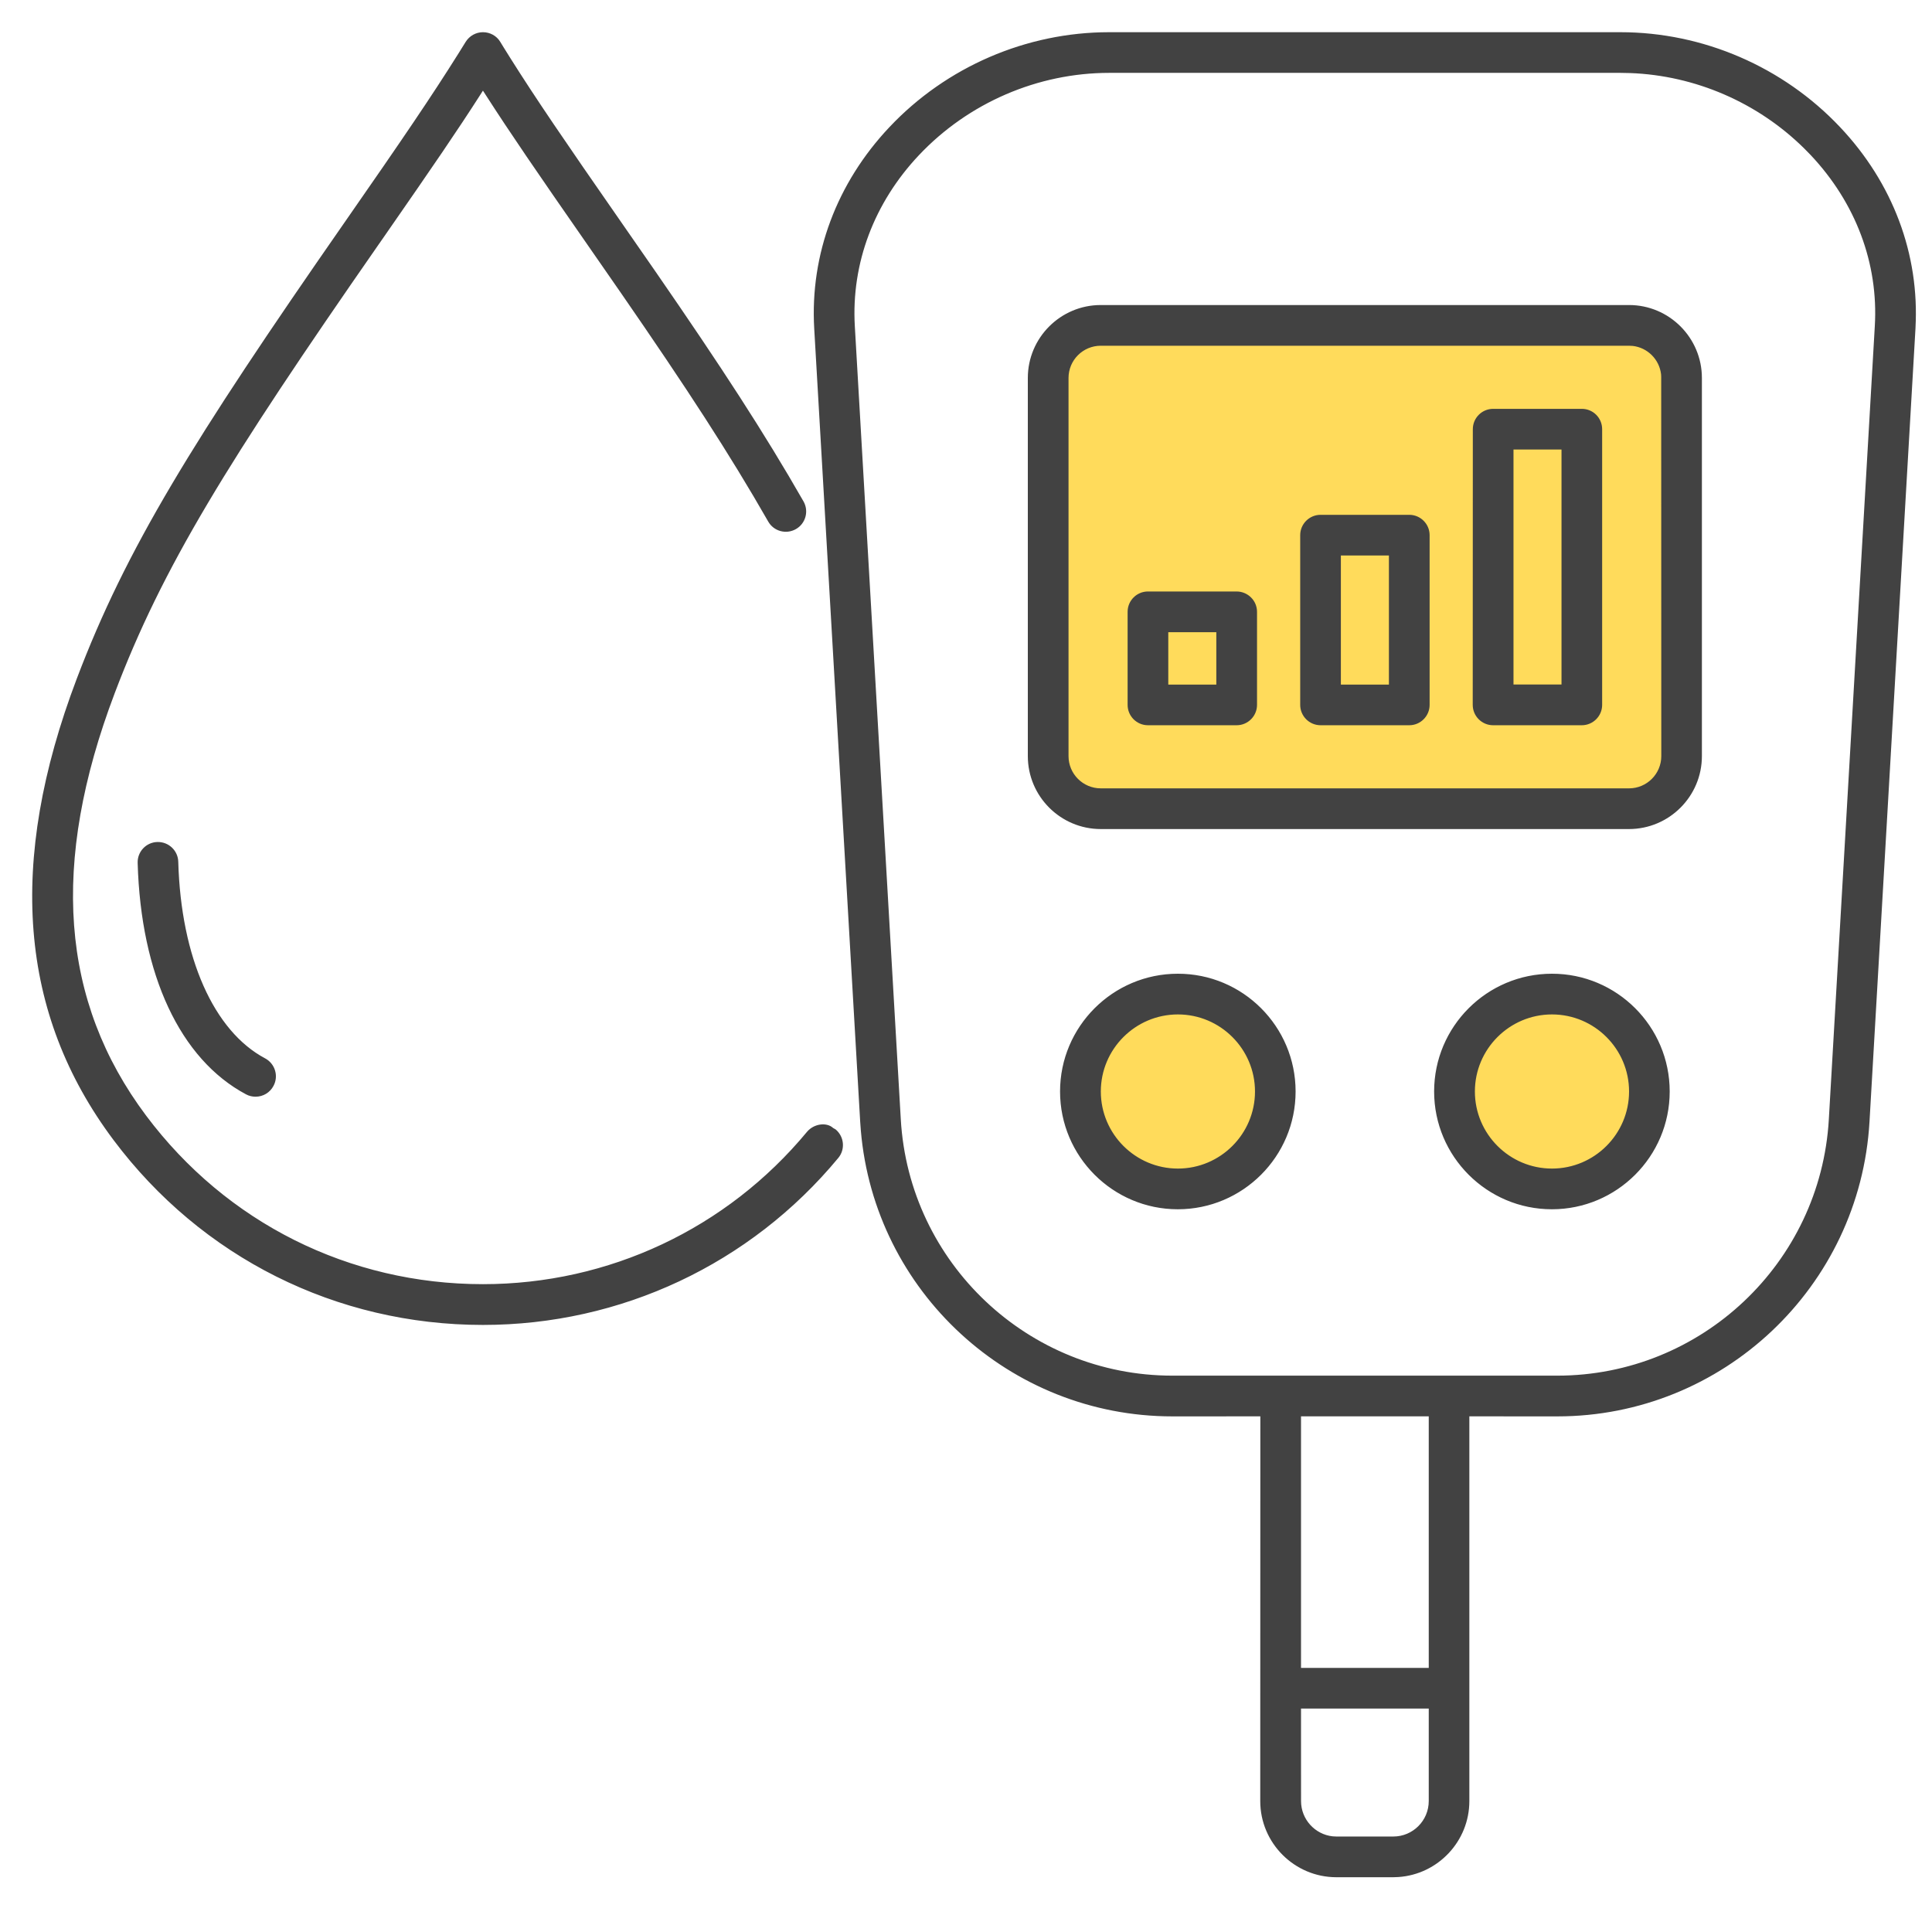 <?xml version="1.0" encoding="UTF-8"?>
<svg width="60px" height="60px" viewBox="0 0 60 60" version="1.1" xmlns="http://www.w3.org/2000/svg" xmlns:xlink="http://www.w3.org/1999/xlink">
    <title>Diabetes Screening Package </title>
    <g id="Page-1" stroke="none" stroke-width="1" fill="none" fill-rule="evenodd">
        <g id="Diabetes-Screening-Package-">
            <rect id="Rectangle" x="0" y="0" width="60" height="60"></rect>
            <g id="Group" transform="translate(0, 1)">
                <rect id="Rectangle-2" fill="#FFDB5B" x="32.25" y="9.25" width="20" height="15" rx="2"></rect>
                <circle id="Oval" fill="#FFDB5B" cx="36.25" cy="33.25" r="3"></circle>
                <circle id="Oval-Copy" fill="#FFDB5B" cx="48.25" cy="33.25" r="3"></circle>
                <path d="M25.79,34.266 C25.952,34.401 25.976,34.641 25.841,34.803 C23.158,38.041 19.206,39.897 14.999,39.897 C10.523,39.897 6.415,37.84 3.727,34.256 C0.844,30.409 0.482,25.8 2.618,20.167 C4.452,15.331 7.882,10.396 10.91,6.043 C12.292,4.057 13.595,2.179 14.675,0.432 C14.745,0.318 14.868,0.25 14.999,0.25 C15.132,0.25 15.255,0.318 15.323,0.432 C16.401,2.179 17.706,4.057 19.088,6.043 C21.026,8.832 23.032,11.716 24.736,14.695 C24.84,14.879 24.777,15.111 24.593,15.215 C24.41,15.319 24.178,15.256 24.074,15.072 C22.387,12.121 20.391,9.25 18.462,6.475 C17.21,4.675 16.021,2.964 14.999,1.349 C13.979,2.964 12.788,4.675 11.536,6.475 C8.534,10.792 5.131,15.686 3.331,20.434 C1.293,25.804 1.624,30.174 4.338,33.797 C6.878,37.188 10.765,39.131 14.998,39.131 C18.979,39.131 22.715,37.374 25.253,34.312 C25.388,34.152 25.627,34.13 25.789,34.266 L25.79,34.266 Z M5.286,25.769 C5.281,25.559 5.105,25.394 4.894,25.399 C4.684,25.404 4.517,25.58 4.525,25.791 C4.621,29.181 5.801,31.721 7.758,32.765 C7.816,32.797 7.877,32.809 7.937,32.809 C8.075,32.809 8.205,32.736 8.273,32.606 C8.372,32.42 8.302,32.188 8.116,32.088 C6.431,31.194 5.373,28.831 5.286,25.769 L5.286,25.769 Z M59.238,9.182 L57.809,33.821 C57.519,38.819 53.37,42.737 48.364,42.737 L45.382,42.737 L45.382,54.934 C45.382,56.099 44.432,57.049 43.267,57.049 L41.503,57.049 C40.338,57.049 39.388,56.099 39.388,54.934 L39.391,42.737 L36.409,42.737 C31.401,42.737 27.251,38.821 26.964,33.821 L25.535,9.182 C25.407,6.959 26.212,4.806 27.805,3.119 C29.525,1.294 31.947,0.25 34.443,0.25 L50.324,0.25 C52.823,0.25 55.242,1.296 56.962,3.119 C58.56,4.808 59.365,6.961 59.237,9.182 L59.238,9.182 Z M44.621,54.934 L44.621,51.812 L40.155,51.812 L40.155,54.934 C40.155,55.678 40.761,56.285 41.506,56.285 L43.27,56.285 C44.014,56.285 44.621,55.681 44.621,54.934 Z M44.621,42.737 L40.155,42.737 L40.155,51.048 L44.621,51.048 L44.621,42.737 Z M56.413,3.643 C54.835,1.97 52.618,1.013 50.327,1.013 L34.447,1.013 C32.158,1.013 29.939,1.973 28.361,3.643 C26.914,5.175 26.181,7.128 26.297,9.138 L27.726,33.777 C27.992,38.374 31.808,41.972 36.409,41.972 L48.362,41.972 C52.966,41.972 56.78,38.371 57.046,33.777 L58.474,9.138 C58.592,7.128 57.86,5.177 56.412,3.643 L56.413,3.643 Z M52.604,10.738 L52.604,22.481 C52.604,23.593 51.7,24.497 50.588,24.497 L34.186,24.497 C33.074,24.497 32.17,23.593 32.17,22.481 L32.17,10.738 C32.17,9.627 33.074,8.723 34.186,8.723 L50.591,8.723 C51.7,8.723 52.604,9.627 52.604,10.738 L52.604,10.738 Z M51.843,10.738 C51.843,10.047 51.282,9.487 50.591,9.487 L34.186,9.487 C33.494,9.487 32.934,10.047 32.934,10.738 L32.934,22.481 C32.934,23.172 33.494,23.733 34.186,23.733 L50.591,23.733 C51.282,23.733 51.843,23.172 51.843,22.481 L51.84,10.738 L51.843,10.738 Z M39.986,32.897 C39.986,34.778 38.456,36.305 36.578,36.305 C34.698,36.305 33.171,34.775 33.171,32.897 C33.171,31.017 34.701,29.49 36.578,29.49 C38.459,29.487 39.986,31.017 39.986,32.897 L39.986,32.897 Z M39.225,32.897 C39.225,31.44 38.038,30.254 36.581,30.254 C35.124,30.254 33.937,31.44 33.937,32.897 C33.937,34.355 35.124,35.541 36.581,35.541 C38.038,35.541 39.225,34.355 39.225,32.897 Z M51.604,32.897 C51.604,34.778 50.074,36.305 48.196,36.305 C46.316,36.305 44.788,34.775 44.788,32.897 C44.788,31.017 46.318,29.49 48.196,29.49 C50.076,29.487 51.604,31.017 51.604,32.897 L51.604,32.897 Z M50.842,32.897 C50.842,31.44 49.656,30.254 48.198,30.254 C46.741,30.254 45.554,31.44 45.554,32.897 C45.554,34.355 46.741,35.541 48.198,35.541 C49.656,35.541 50.842,34.355 50.842,32.897 Z M38.788,18.001 L38.788,20.891 C38.788,21.101 38.616,21.273 38.406,21.273 L35.651,21.273 C35.44,21.273 35.269,21.101 35.269,20.891 L35.269,18.001 C35.269,17.79 35.44,17.619 35.651,17.619 L38.406,17.619 C38.616,17.621 38.788,17.79 38.788,18.001 Z M38.024,18.385 L36.032,18.385 L36.032,20.512 L38.024,20.512 L38.024,18.385 Z M44.148,15.62 L44.148,20.891 C44.148,21.101 43.976,21.273 43.766,21.273 L41.011,21.273 C40.801,21.273 40.629,21.101 40.629,20.891 L40.629,15.62 C40.629,15.41 40.801,15.238 41.011,15.238 L43.766,15.238 C43.976,15.238 44.148,15.41 44.148,15.62 Z M43.384,16.002 L41.393,16.002 L41.393,20.512 L43.384,20.512 L43.384,16.002 Z M49.506,12.328 L49.506,20.891 C49.506,21.101 49.334,21.273 49.124,21.273 L46.369,21.273 C46.159,21.273 45.987,21.101 45.987,20.891 L45.99,12.328 C45.99,12.118 46.161,11.947 46.371,11.947 L49.126,11.947 C49.337,11.947 49.506,12.118 49.506,12.328 L49.506,12.328 Z M48.745,12.71 L46.753,12.71 L46.753,20.509 L48.745,20.509 L48.745,12.71 Z" id="Shape" fill="#424242" fill-rule="nonzero"></path>
                <path d="M50.324,0 C52.891,0 55.376,1.074 57.144,2.947 C58.787,4.684 59.618,6.904 59.486,9.197 L59.497,8.932 L59.487,9.197 L58.059,33.836 C57.761,38.966 53.502,42.987 48.364,42.987 L45.632,42.986 L45.632,54.934 C45.632,56.183 44.657,57.21 43.429,57.293 L43.267,57.299 L41.503,57.299 C40.2,57.299 39.138,56.237 39.138,54.934 L39.141,42.986 L36.409,42.987 C31.36,42.987 27.162,39.11 26.734,34.109 L26.714,33.836 L25.286,9.197 C25.154,6.903 25.984,4.683 27.623,2.947 C29.389,1.074 31.876,0 34.443,0 L50.324,0 Z M50.324,0.5 L34.443,0.5 C32.014,0.5 29.659,1.517 27.986,3.29 C26.441,4.927 25.661,7.013 25.785,9.168 L27.213,33.807 C27.493,38.674 31.533,42.487 36.409,42.487 L39.641,42.487 L39.641,42.737 L39.638,54.934 C39.638,55.961 40.476,56.799 41.503,56.799 L43.267,56.799 C44.294,56.799 45.132,55.961 45.132,54.934 L45.132,42.487 L48.364,42.487 C53.237,42.487 57.277,38.673 57.56,33.807 L58.973,9.432 L58.987,9.168 C59.111,7.014 58.33,4.928 56.781,3.29 C55.107,1.517 52.753,0.5 50.324,0.5 Z M44.871,51.562 L44.871,54.934 C44.871,55.818 44.153,56.535 43.27,56.535 L41.506,56.535 C40.623,56.535 39.905,55.817 39.905,54.934 L39.905,51.562 L44.871,51.562 Z M44.371,52.061 L40.404,52.061 L40.405,54.934 C40.405,55.5 40.836,55.969 41.386,56.029 L41.506,56.035 L43.27,56.035 C43.877,56.035 44.371,55.542 44.371,54.934 L44.371,52.061 Z M44.871,42.487 L44.871,51.298 L39.905,51.298 L39.905,42.487 L44.871,42.487 Z M44.371,42.986 L40.404,42.986 L40.404,50.798 L44.371,50.798 L44.371,42.986 Z M50.327,0.763 C52.688,0.763 54.97,1.749 56.595,3.471 L56.992,3.893 L56.965,3.892 L57.001,3.935 C58.161,5.361 58.769,7.079 58.735,8.856 L58.724,9.153 L57.295,33.792 C57.021,38.519 53.098,42.222 48.362,42.222 L36.409,42.222 C31.674,42.222 27.75,38.519 27.476,33.792 L26.048,9.153 C25.928,7.071 26.686,5.052 28.18,3.471 C29.805,1.751 32.09,0.763 34.447,0.763 L50.327,0.763 Z M50.327,1.263 L34.447,1.263 C32.228,1.263 30.074,2.194 28.543,3.814 C27.143,5.296 26.435,7.182 26.547,9.124 L27.975,33.763 C28.233,38.226 31.939,41.722 36.409,41.722 L48.362,41.722 C52.833,41.722 56.538,38.225 56.796,33.763 L58.224,9.124 C58.339,7.183 57.632,5.3 56.231,3.814 L56.2,3.782 L56.018,3.597 C54.577,2.18 52.644,1.345 50.63,1.269 L50.327,1.263 Z M14.999,0 C15.22,0 15.425,0.114 15.536,0.3 C15.57,0.357 15.605,0.412 15.639,0.468 L15.847,0.801 C16.649,2.074 17.522,3.354 19.293,5.901 C19.853,6.706 20.068,7.015 20.363,7.442 C22.399,10.39 23.739,12.448 24.954,14.572 C25.126,14.876 25.02,15.26 24.717,15.432 C24.413,15.604 24.028,15.499 23.857,15.196 C22.659,13.1 21.327,11.056 19.299,8.12 C19.01,7.702 18.783,7.375 18.257,6.618 C16.642,4.296 15.848,3.135 15.095,1.965 L14.998,1.815 L14.918,1.941 C14.208,3.049 13.48,4.115 11.954,6.312 L11.741,6.618 C7.051,13.362 5.042,16.624 3.564,20.523 C1.556,25.817 1.879,30.097 4.538,33.647 C7.031,36.974 10.842,38.881 14.998,38.881 C18.904,38.881 22.57,37.158 25.062,34.15 C25.286,33.885 25.682,33.851 25.872,34.03 L25.95,34.074 C26.218,34.298 26.256,34.695 26.033,34.962 C23.304,38.257 19.282,40.147 14.999,40.147 C10.445,40.147 6.262,38.054 3.527,34.406 C0.589,30.485 0.219,25.787 2.384,20.078 C3.911,16.053 5.964,12.714 10.705,5.901 C12.506,3.312 13.405,1.989 14.244,0.651 L14.462,0.3 C14.578,0.114 14.781,0 14.999,0 Z M14.999,0.5 C14.954,0.5 14.912,0.524 14.888,0.563 C13.973,2.042 13.078,3.365 11.115,6.186 C6.399,12.965 4.359,16.282 2.852,20.256 C0.744,25.814 1.1,30.333 3.927,34.106 C6.568,37.628 10.603,39.647 14.999,39.647 C19.133,39.647 23.014,37.824 25.649,34.642 C25.695,34.587 25.687,34.506 25.63,34.458 C25.584,34.42 25.522,34.417 25.476,34.445 L25.445,34.471 C22.86,37.591 19.053,39.381 14.998,39.381 C10.685,39.381 6.725,37.4 4.138,33.947 C1.368,30.249 1.031,25.79 3.097,20.346 C4.595,16.395 6.616,13.112 11.33,6.333 C12.927,4.037 13.691,2.922 14.401,1.822 L14.594,1.521 C14.658,1.42 14.722,1.319 14.788,1.216 L14.999,0.882 L15.21,1.216 C16.064,2.564 16.837,3.7 18.667,6.333 C19.05,6.884 19.275,7.207 19.48,7.503 L19.633,7.724 L19.71,7.836 C21.746,10.783 23.084,12.837 24.291,14.949 C24.327,15.012 24.406,15.034 24.47,14.997 C24.533,14.962 24.555,14.882 24.519,14.819 C23.314,12.712 21.981,10.664 19.951,7.726 C19.657,7.3 19.442,6.99 18.883,6.186 C16.875,3.3 16.018,2.035 15.108,0.56 C15.086,0.523 15.045,0.5 14.999,0.5 Z M36.578,29.24 C38.596,29.237 40.236,30.878 40.236,32.897 C40.236,34.915 38.595,36.555 36.578,36.555 C34.561,36.555 32.921,34.914 32.921,32.897 C32.921,30.88 34.562,29.24 36.578,29.24 Z M48.196,29.24 C50.213,29.237 51.854,30.878 51.854,32.897 C51.854,34.915 50.213,36.555 48.196,36.555 C46.178,36.555 44.538,34.914 44.538,32.897 C44.538,30.88 46.179,29.24 48.196,29.24 Z M48.196,29.74 C46.455,29.74 45.038,31.156 45.038,32.897 C45.038,34.638 46.455,36.055 48.196,36.055 C49.937,36.055 51.354,34.639 51.354,32.897 C51.354,31.155 49.937,29.738 48.196,29.74 Z M36.578,29.74 C34.838,29.74 33.421,31.156 33.421,32.897 C33.421,34.638 34.837,36.055 36.578,36.055 C38.319,36.055 39.736,34.639 39.736,32.897 C39.736,31.155 38.32,29.738 36.578,29.74 Z M48.198,30.004 C49.794,30.004 51.092,31.302 51.092,32.897 C51.092,34.493 49.794,35.791 48.198,35.791 C46.603,35.791 45.304,34.493 45.304,32.897 C45.304,31.302 46.603,30.004 48.198,30.004 Z M36.581,30.004 C38.176,30.004 39.475,31.302 39.475,32.897 C39.475,34.493 38.176,35.791 36.581,35.791 C34.985,35.791 33.687,34.493 33.687,32.897 C33.687,31.302 34.985,30.004 36.581,30.004 Z M36.581,30.504 C35.262,30.504 34.187,31.578 34.187,32.897 C34.187,34.217 35.262,35.291 36.581,35.291 C37.9,35.291 38.975,34.217 38.975,32.897 C38.975,31.578 37.9,30.504 36.581,30.504 Z M48.198,30.504 C46.879,30.504 45.804,31.578 45.804,32.897 C45.804,34.217 46.879,35.291 48.198,35.291 C49.518,35.291 50.592,34.217 50.592,32.897 C50.592,31.578 49.518,30.504 48.198,30.504 Z M4.889,25.149 C5.237,25.141 5.528,25.415 5.536,25.763 C5.62,28.743 6.642,31.023 8.233,31.868 C8.541,32.032 8.658,32.415 8.495,32.721 C8.385,32.932 8.171,33.059 7.937,33.059 C7.832,33.059 7.732,33.035 7.641,32.986 C5.591,31.893 4.374,29.268 4.275,25.799 C4.263,25.45 4.539,25.157 4.889,25.149 Z M4.9,25.649 C4.829,25.651 4.772,25.711 4.774,25.784 C4.869,29.092 6.009,31.549 7.877,32.545 C7.894,32.554 7.912,32.559 7.937,32.559 C7.987,32.559 8.029,32.534 8.052,32.488 C8.087,32.424 8.062,32.343 7.999,32.309 C6.221,31.366 5.125,28.919 5.036,25.776 L5.053,25.775 L5.036,25.775 C5.035,25.718 4.996,25.671 4.942,25.655 L4.9,25.649 Z M50.591,8.473 C51.839,8.473 52.854,9.489 52.854,10.738 L52.854,22.481 C52.854,23.731 51.838,24.747 50.588,24.747 L34.186,24.747 C32.936,24.747 31.92,23.731 31.92,22.481 L31.92,10.738 C31.92,9.489 32.936,8.473 34.186,8.473 L50.591,8.473 Z M50.591,8.973 L34.186,8.973 C33.212,8.973 32.42,9.765 32.42,10.738 L32.42,22.481 C32.42,23.455 33.212,24.247 34.186,24.247 L50.588,24.247 C51.562,24.247 52.354,23.455 52.354,22.481 L52.354,10.738 C52.354,9.765 51.562,8.973 50.591,8.973 Z M50.591,9.237 C51.42,9.237 52.093,9.909 52.093,10.738 L52.093,10.988 L52.093,22.481 C52.093,23.264 51.493,23.908 50.727,23.977 L50.591,23.983 L34.186,23.983 C33.356,23.983 32.684,23.31 32.684,22.481 L32.684,10.738 C32.684,9.909 33.356,9.237 34.186,9.237 L50.591,9.237 Z M50.591,9.737 L34.186,9.737 C33.632,9.737 33.184,10.185 33.184,10.738 L33.184,22.481 C33.184,23.034 33.632,23.483 34.186,23.483 L50.591,23.483 C51.144,23.483 51.593,23.034 51.593,22.481 L51.59,10.738 L51.59,10.699 L51.586,10.622 C51.532,10.162 51.167,9.797 50.708,9.743 L50.591,9.737 Z M49.126,11.697 C49.475,11.697 49.756,11.98 49.756,12.328 L49.756,20.891 C49.756,21.239 49.472,21.523 49.124,21.523 L46.369,21.523 C46.021,21.523 45.737,21.239 45.737,20.891 L45.74,12.328 C45.74,11.98 46.023,11.697 46.371,11.697 L49.126,11.697 Z M38.409,17.369 C38.756,17.373 39.038,17.653 39.038,18.001 L39.038,20.891 C39.038,21.239 38.754,21.523 38.406,21.523 L35.651,21.523 C35.302,21.523 35.019,21.239 35.019,20.891 L35.019,18.001 C35.019,17.652 35.302,17.369 35.651,17.369 L38.409,17.369 Z M43.766,14.988 C44.114,14.988 44.398,15.272 44.398,15.62 L44.398,20.891 C44.398,21.239 44.114,21.523 43.766,21.523 L41.011,21.523 C40.663,21.523 40.379,21.239 40.379,20.891 L40.379,15.62 C40.379,15.272 40.663,14.988 41.011,14.988 L43.766,14.988 Z M49.126,12.197 L46.371,12.197 C46.299,12.197 46.24,12.256 46.24,12.328 L46.237,20.891 C46.237,20.963 46.297,21.023 46.369,21.023 L49.124,21.023 C49.196,21.023 49.256,20.963 49.256,20.891 L49.256,12.328 C49.256,12.255 49.198,12.197 49.126,12.197 Z M38.406,17.869 L35.651,17.869 C35.578,17.869 35.519,17.928 35.519,18.001 L35.519,20.891 C35.519,20.963 35.578,21.023 35.651,21.023 L38.406,21.023 C38.478,21.023 38.538,20.963 38.538,20.891 L38.538,18.001 C38.538,17.929 38.478,17.87 38.406,17.869 Z M43.766,15.488 L41.011,15.488 C40.939,15.488 40.879,15.548 40.879,15.62 L40.879,20.891 C40.879,20.963 40.939,21.023 41.011,21.023 L43.766,21.023 C43.838,21.023 43.898,20.963 43.898,20.891 L43.898,15.62 C43.898,15.548 43.838,15.488 43.766,15.488 Z M38.274,18.135 L38.274,20.762 L35.782,20.762 L35.782,18.135 L38.274,18.135 Z M43.634,15.752 L43.634,20.762 L41.143,20.762 L41.143,15.752 L43.634,15.752 Z M48.995,12.46 L48.995,20.759 L46.503,20.759 L46.503,12.46 L48.995,12.46 Z M43.134,16.251 L41.642,16.251 L41.642,20.261 L43.134,20.261 L43.134,16.251 Z M37.774,18.634 L36.282,18.634 L36.282,20.261 L37.774,20.261 L37.774,18.634 Z M48.494,12.96 L47.003,12.96 L47.003,20.258 L48.494,20.258 L48.494,12.96 Z" id="Shape" fill="#424242" fill-rule="nonzero"></path>
            </g>
        </g>
    </g>
</svg>